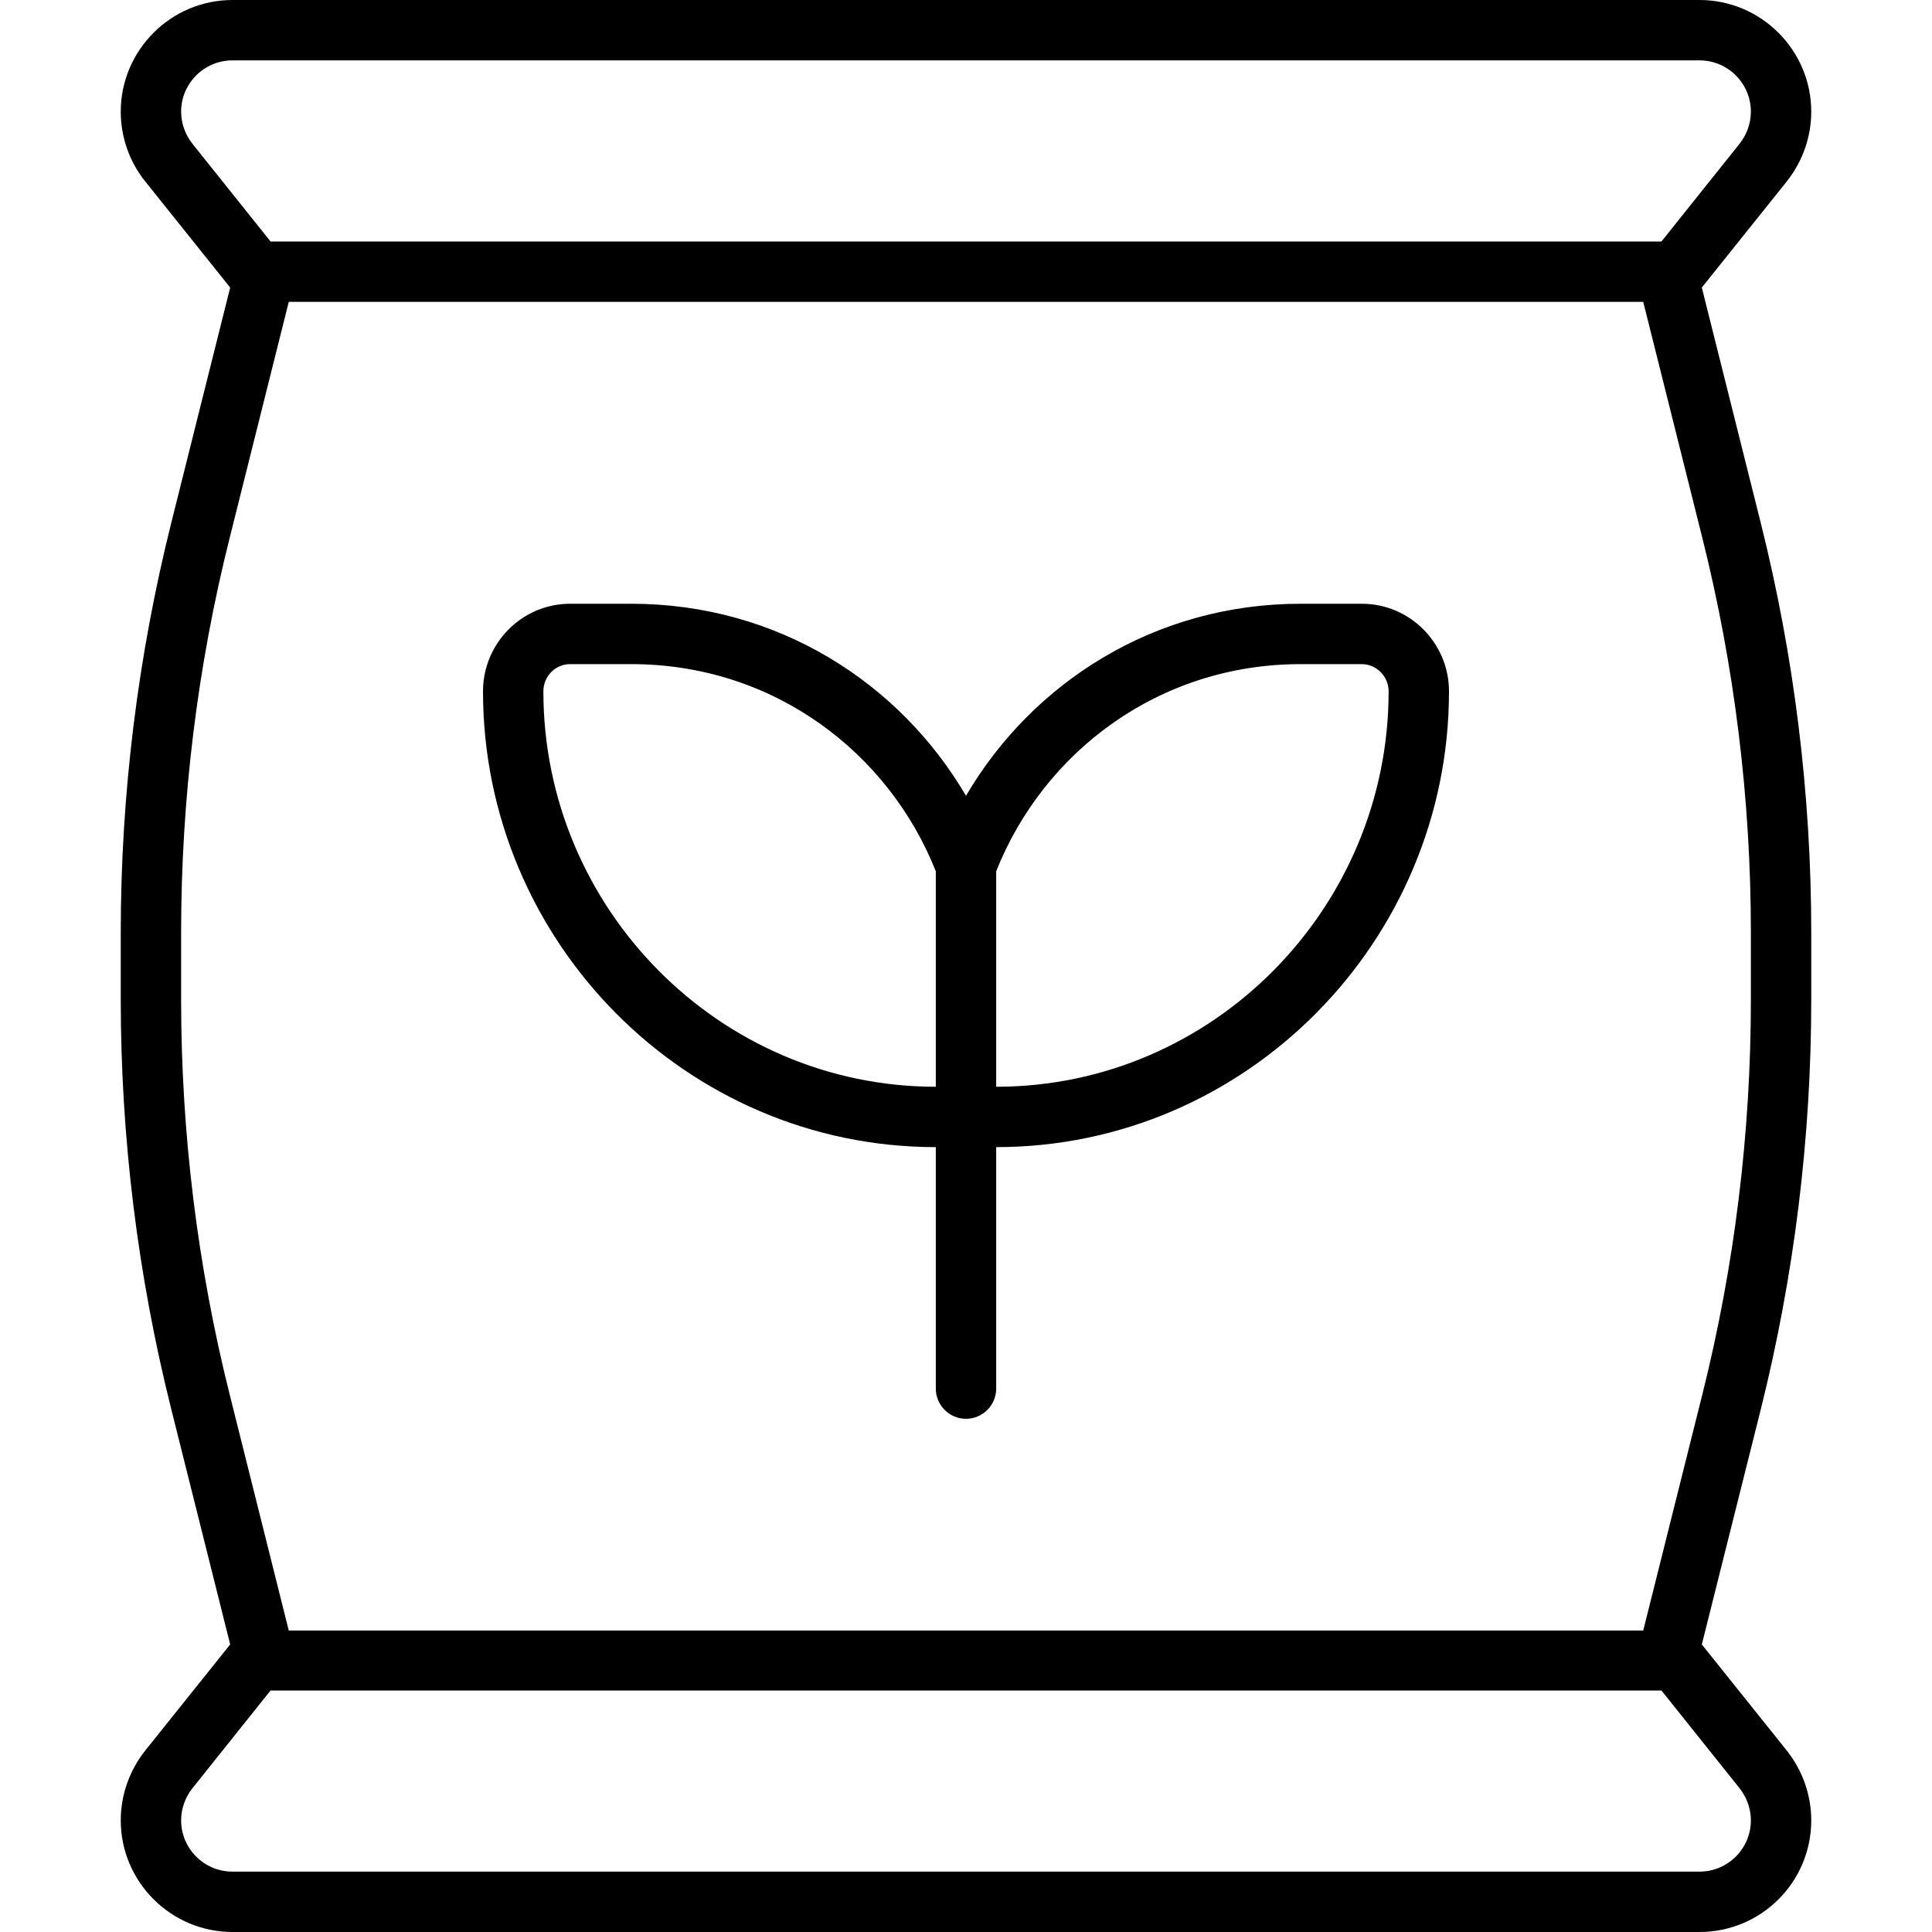 <svg xmlns="http://www.w3.org/2000/svg" viewBox="0 0 512 512"><!--! Font Awesome Pro 6.5.0 by @fontawesome - https://fontawesome.com License - https://fontawesome.com/license (Commercial License) Copyright 2023 Fonticons, Inc. --><path d="M76.5 80l0 .1L60.9 142.4C52.3 176.6 48 211.8 48 247.2v17.7c0 35.3 4.3 70.5 12.9 104.8l15.6 62.3 0 .1h359l0-.1 15.6-62.3c8.6-34.3 12.9-69.5 12.9-104.8V247.2c0-35.3-4.3-70.5-12.9-104.8L435.5 80.1l0-.1H76.5zM440.3 64L461 38.1c1.9-2.4 3-5.4 3-8.5c0-7.5-6.1-13.6-13.6-13.6H61.6C54.1 16 48 22.1 48 29.6c0 3.1 1.1 6.1 3 8.5L71.7 64H440.3zM71.7 448L51 473.9l-12.4-9.9L51 473.9c-1.9 2.4-3 5.4-3 8.5c0 7.5 6.1 13.6 13.6 13.6H450.4c7.5 0 13.6-6.1 13.6-13.6c0-3.1-1.1-6.1-3-8.5L440.3 448H71.7zM480 29.6c0 6.7-2.3 13.2-6.5 18.5L451 76.2l15.6 62.3c8.9 35.5 13.4 72 13.4 108.7v17.7c0 36.6-4.5 73.1-13.4 108.7L451 435.8l22.5 28.1c4.2 5.3 6.5 11.8 6.5 18.5c0 16.4-13.3 29.6-29.6 29.6H61.6C45.3 512 32 498.7 32 482.4c0-6.7 2.3-13.2 6.5-18.5L61 435.8 45.4 373.5C36.5 338 32 301.5 32 264.8V247.2c0-36.6 4.5-73.1 13.4-108.7L61 76.2 38.5 48.1C34.3 42.9 32 36.3 32 29.6C32 13.3 45.3 0 61.6 0H450.4C466.7 0 480 13.3 480 29.6zM151.1 176c-3.9 0-7.1 3.2-7.1 7.2C144 240.7 190.6 288 248 288V230.9c-12.5-31.5-43-54.9-80.7-54.9H151.1zM264 230.9V288c57.4 0 104-47.3 104-104.8c0-4-3.3-7.2-7.1-7.2H344.7c-37.7 0-68.2 23.4-80.7 54.9zM248 304c-66.3 0-120-54.6-120-120.8c0-12.7 10.3-23.2 23.1-23.2h16.2c38.8 0 71.2 21 88.7 50.9C273.5 181 305.9 160 344.7 160h16.2c12.8 0 23.1 10.5 23.1 23.2C384 249.4 330.3 304 264 304v64c0 4.4-3.6 8-8 8s-8-3.6-8-8V304z"/></svg>